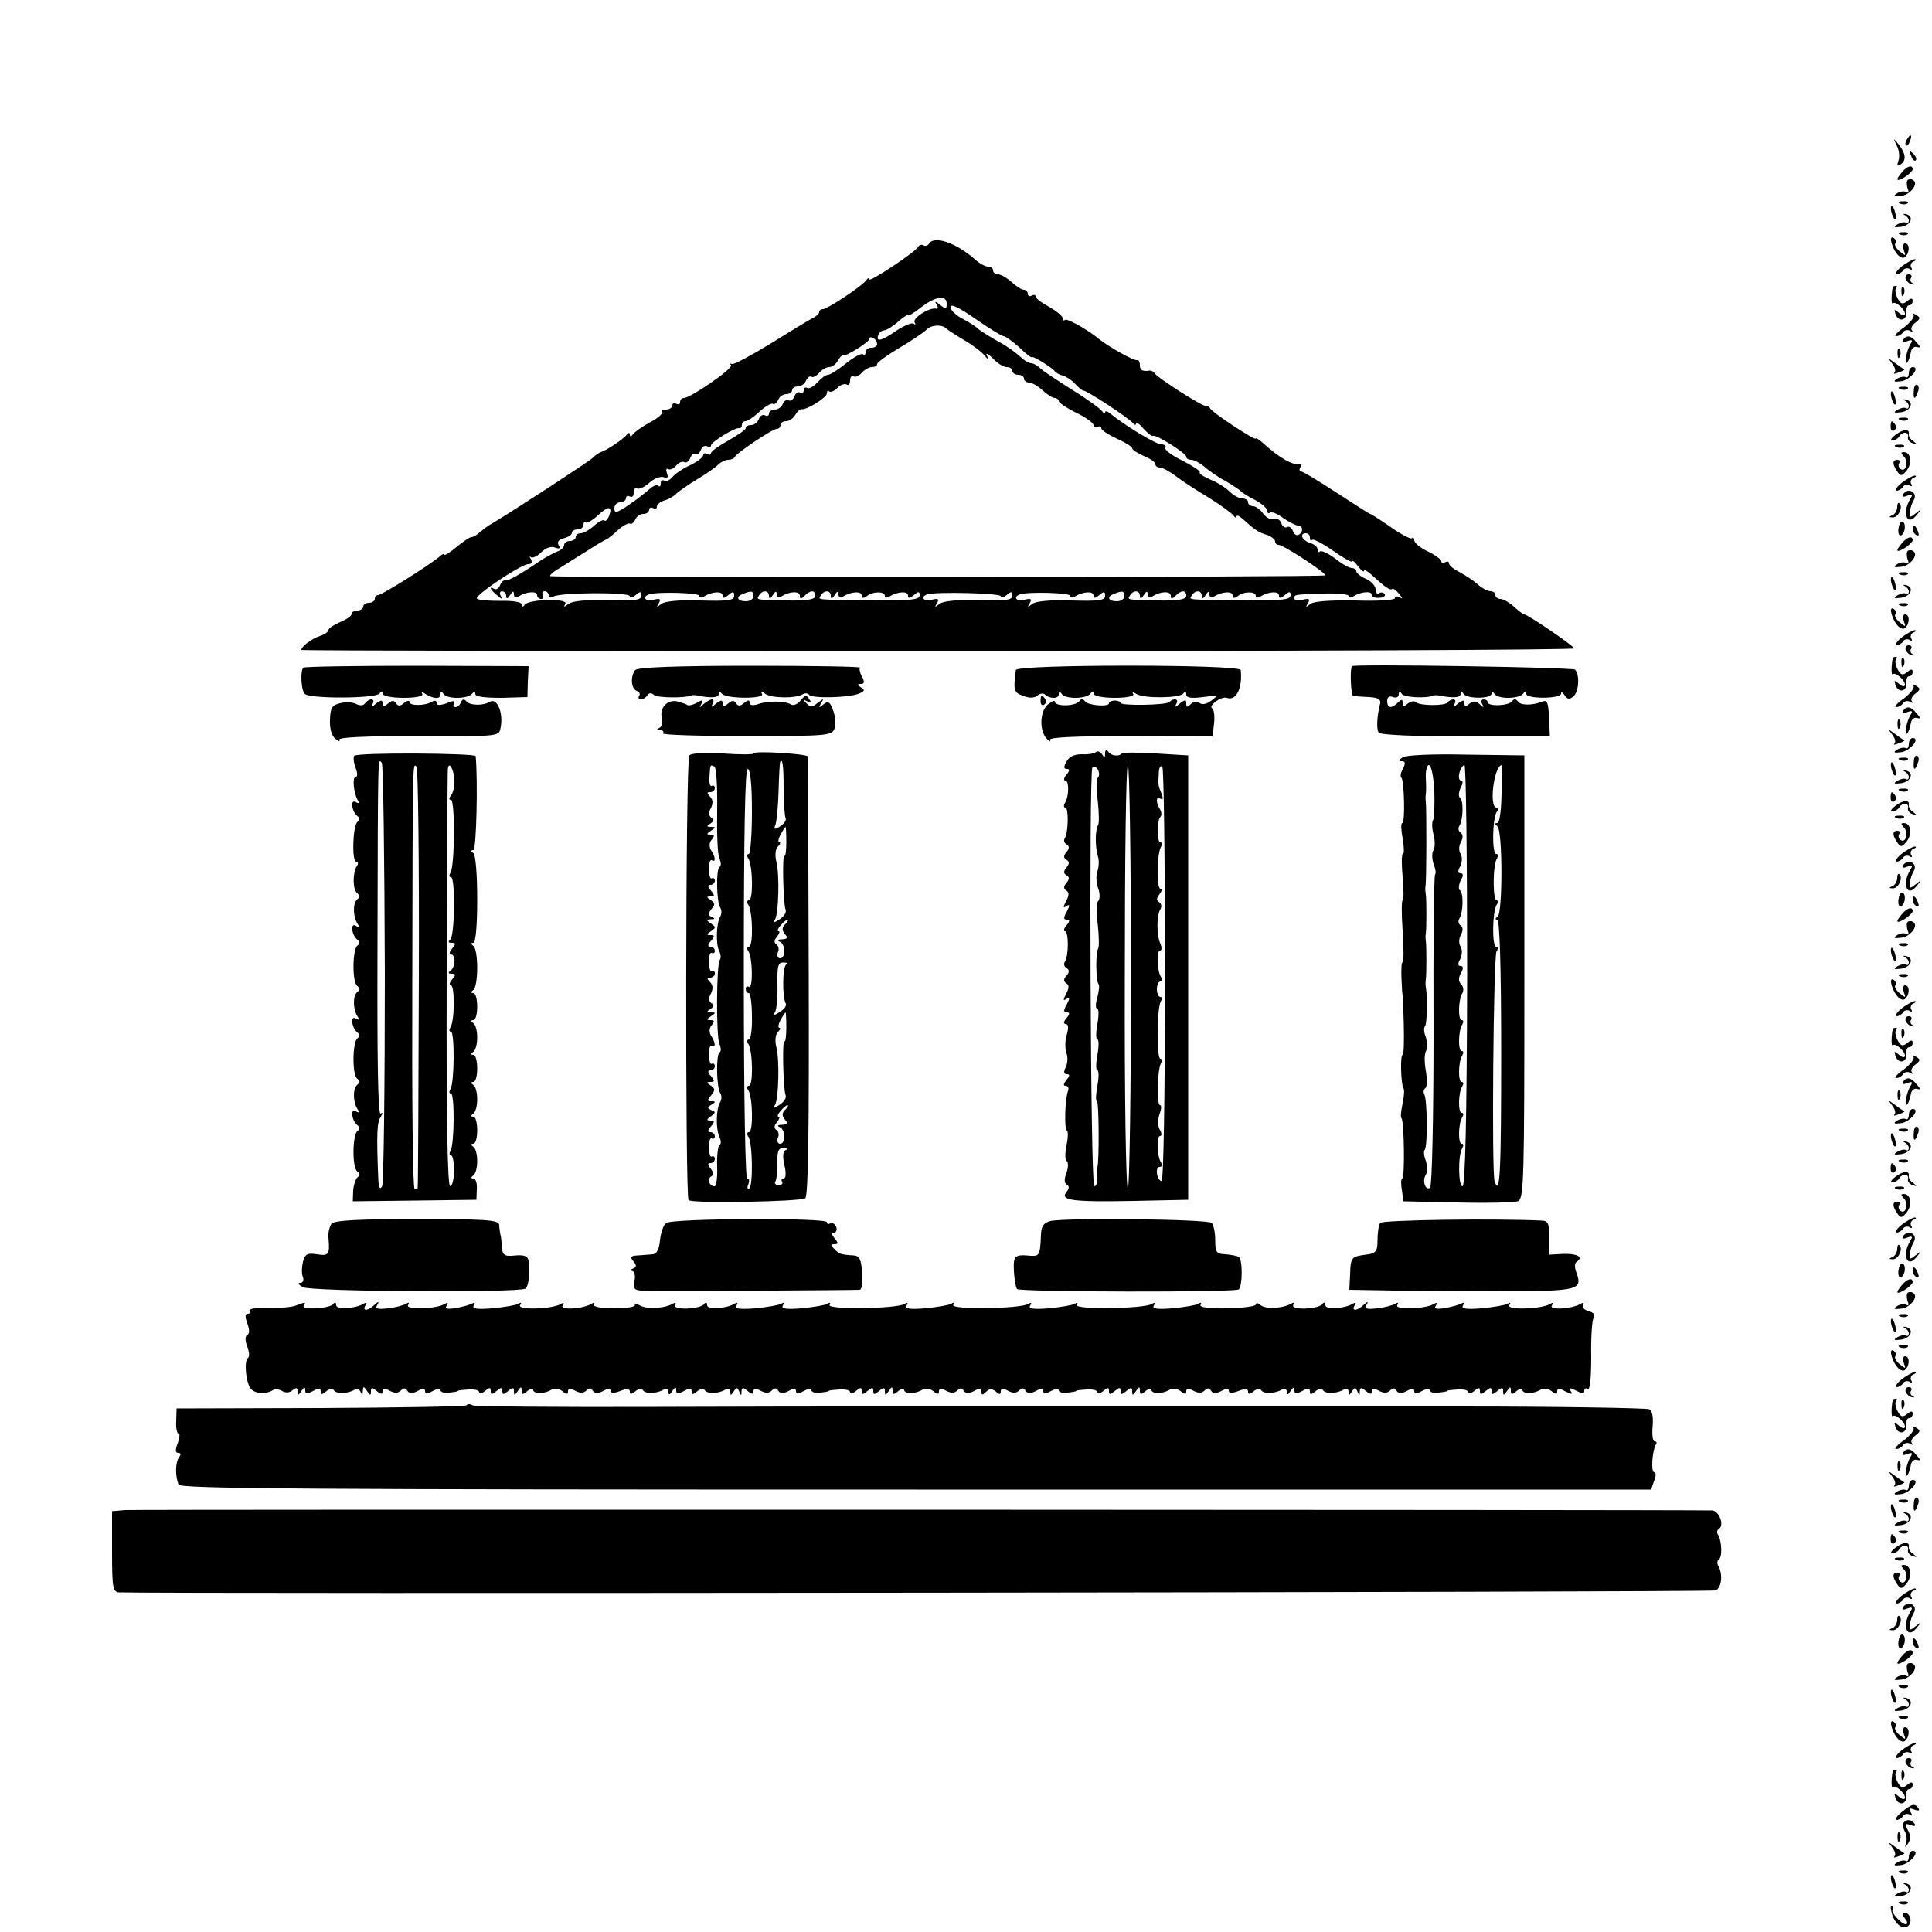 <?xml version="1.0" standalone="no"?>
<!DOCTYPE svg PUBLIC "-//W3C//DTD SVG 20010904//EN"
 "http://www.w3.org/TR/2001/REC-SVG-20010904/DTD/svg10.dtd">
<svg version="1.0" xmlns="http://www.w3.org/2000/svg"
 width="500pt" height="500pt" viewBox="0 0 500 500"
 preserveAspectRatio="xMidYMid meet">
<g transform="translate(0,500) scale(0.1,-0.1)"
fill="#000000" stroke="none">
<path d="M4935 4639 c-4 -6 -5 -12 -2 -15 2 -3 7 2 10 11 7 17 1 20 -8 4z"/>
<path d="M4909 4623 c6 -12 8 -29 4 -39 -4 -12 -3 -15 5 -10 16 10 15 28 -4
52 -15 18 -15 18 -5 -3z"/>
<path d="M4946 4597 c3 -10 9 -15 12 -12 3 3 0 11 -7 18 -10 9 -11 8 -5 -6z"/>
<path d="M4923 4555 c-19 -21 -16 -27 7 -13 11 7 20 16 20 20 0 12 -14 9 -27
-7z"/>
<path d="M4937 4534 c-3 -3 -3 -13 0 -22 4 -8 2 -13 -3 -9 -6 3 -16 2 -24 -3
-11 -7 -9 -9 8 -7 25 1 49 32 33 41 -4 3 -11 3 -14 0z"/>
<path d="M4918 4473 c7 -3 16 -2 19 1 4 3 -2 6 -13 5 -11 0 -14 -3 -6 -6z"/>
<path d="M4894 4456 c1 -8 5 -18 8 -22 4 -3 5 1 4 10 -1 8 -5 18 -8 22 -4 3
-5 -1 -4 -10z"/>
<path d="M4930 4443 c5 -2 10 -9 10 -14 0 -6 -4 -8 -8 -5 -4 2 -14 0 -22 -5
-11 -7 -8 -8 10 -6 26 4 35 28 12 33 -7 1 -8 0 -2 -3z"/>
<path d="M4918 4393 c7 -3 16 -2 19 1 4 3 -2 6 -13 5 -11 0 -14 -3 -6 -6z"/>
<path d="M4894 4378 c4 -26 24 -51 35 -44 13 9 15 36 1 36 -5 0 -6 -8 -3 -17
6 -16 5 -16 -10 -4 -9 7 -15 17 -12 21 3 5 1 11 -4 14 -5 4 -8 0 -7 -6z"/>
<path d="M2405 4370 c-4 -6 -10 -8 -15 -5 -5 3 -11 1 -14 -4 -9 -15 -126 -92
-126 -84 0 5 -4 4 -8 -2 -10 -15 -101 -75 -112 -75 -6 0 -10 -3 -10 -8 0 -4
-9 -12 -20 -17 -11 -6 -59 -35 -107 -65 -49 -30 -92 -53 -98 -52 -5 2 -7 0 -3
-3 7 -8 -105 -85 -122 -85 -6 0 -10 -5 -10 -11 0 -5 -4 -7 -10 -4 -5 3 -10 1
-10 -4 0 -6 -7 -11 -17 -11 -9 0 -13 -3 -10 -6 4 -4 -10 -16 -31 -27 -20 -11
-40 -25 -44 -31 -4 -6 -8 -7 -8 -1 0 6 -3 6 -8 0 -8 -11 -51 -40 -67 -45 -5
-2 -15 -8 -21 -15 -9 -9 -207 -138 -261 -170 -10 -5 -23 -16 -31 -22 -7 -7
-17 -13 -22 -13 -5 0 -22 -12 -39 -26 -17 -14 -31 -23 -31 -19 0 3 -6 1 -12
-5 -24 -21 -150 -100 -159 -100 -5 0 -9 -4 -9 -10 0 -5 -7 -10 -15 -10 -8 0
-15 -4 -15 -10 0 -5 -7 -10 -15 -10 -8 0 -15 -4 -15 -9 0 -5 -13 -14 -30 -21
-16 -7 -30 -16 -30 -21 0 -4 -10 -11 -22 -15 -20 -6 -48 -27 -48 -36 0 -2 742
-3 1649 -3 907 0 1647 3 1645 7 -6 10 -121 88 -129 88 -3 0 -15 9 -27 20 -12
11 -28 20 -35 20 -7 0 -13 5 -13 10 0 6 -6 10 -13 10 -7 0 -22 8 -33 18 -10 9
-31 23 -46 31 -16 8 -28 18 -28 23 0 5 -4 6 -10 3 -5 -3 -10 -2 -10 3 0 4 -16
16 -35 25 -19 9 -35 22 -35 29 0 6 -3 9 -6 5 -3 -3 -28 10 -55 29 -27 19 -51
34 -53 34 -2 0 -41 25 -87 55 -46 30 -87 55 -92 55 -4 0 -5 5 -2 10 4 6 3 10
-2 9 -17 -4 -52 16 -94 54 -10 9 -19 15 -19 12 0 -7 -114 68 -118 78 -2 4 -8
7 -13 7 -11 0 -121 71 -130 83 -3 5 -9 8 -13 8 -20 -3 -26 1 -26 14 0 8 -3 14
-7 13 -7 -3 -73 34 -98 54 -33 27 -84 55 -89 50 -3 -3 -6 -1 -6 5 0 5 -16 18
-35 29 -19 10 -35 22 -35 27 0 4 -4 5 -10 2 -5 -3 -10 -1 -10 4 0 6 -5 11 -10
11 -6 0 -20 9 -32 20 -12 11 -28 20 -35 20 -7 0 -13 5 -13 10 0 6 -6 10 -13
10 -7 0 -22 8 -33 18 -48 43 -106 63 -119 42z m45 -156 c0 -14 -2 -15 -17 -3
-12 10 -15 10 -9 1 4 -7 4 -12 -1 -11 -16 5 -62 -24 -56 -35 3 -6 3 -8 -2 -4
-4 4 -24 -4 -44 -17 -40 -28 -55 -31 -48 -12 2 6 9 12 15 12 6 0 22 10 36 22
14 13 26 20 26 17 0 -3 15 6 33 20 37 29 67 34 67 10z m147 -84 c5 0 23 -13
41 -29 17 -17 32 -28 32 -25 0 5 53 -27 60 -37 3 -4 12 -9 20 -11 8 -2 23 -11
32 -21 9 -10 19 -18 22 -18 8 1 119 -72 128 -84 4 -5 8 -6 8 -1 0 5 9 -1 19
-13 11 -12 22 -21 25 -19 8 4 86 -45 86 -54 0 -5 6 -8 13 -8 7 0 22 -8 33 -17
11 -10 35 -27 54 -37 19 -11 37 -23 40 -26 3 -4 20 -15 38 -24 17 -9 32 -22
32 -28 0 -6 3 -8 6 -5 4 4 19 -2 34 -13 16 -11 33 -20 39 -20 13 0 15 -17 2
-24 -5 -3 -12 1 -15 10 -3 8 -10 13 -15 10 -5 -3 -12 1 -15 10 -3 9 -12 14
-20 11 -7 -3 -19 3 -27 14 -7 10 -19 19 -26 19 -7 0 -13 5 -13 10 0 6 -7 10
-15 10 -8 0 -23 8 -33 18 -10 10 -32 24 -50 31 -18 8 -30 16 -27 19 2 3 -18
16 -45 30 -27 13 -47 28 -44 33 3 5 -2 9 -11 9 -13 0 -96 50 -132 80 -7 6 -13
7 -13 3 0 -4 -4 -3 -8 3 -4 6 -38 31 -77 55 -38 24 -76 49 -83 56 -7 7 -18 13
-23 13 -6 0 -17 6 -24 13 -24 21 -39 31 -75 51 -19 11 -37 23 -40 26 -3 4 -20
15 -37 24 -18 9 -33 23 -33 31 0 10 21 0 64 -30 36 -25 69 -45 73 -45z m-147
19 c3 -3 23 -16 45 -29 22 -13 46 -31 53 -40 11 -13 12 -13 6 0 -4 8 3 5 15
-7 12 -13 28 -23 36 -23 8 0 15 -4 15 -10 0 -5 7 -10 15 -10 8 0 15 -4 15 -10
0 -5 6 -10 13 -10 7 0 23 -9 35 -20 12 -11 26 -20 32 -20 5 0 10 -4 10 -8 0
-4 20 -18 45 -30 25 -12 45 -27 45 -32 0 -6 5 -8 10 -5 6 3 10 2 10 -3 0 -5
18 -17 40 -27 22 -10 40 -21 40 -25 0 -4 14 -13 30 -20 17 -7 30 -16 30 -21 0
-5 5 -9 12 -9 6 0 25 -10 42 -23 17 -13 56 -38 86 -56 30 -19 58 -39 62 -45 4
-6 8 -7 8 -3 0 5 7 2 15 -5 32 -29 42 -36 63 -42 12 -4 22 -12 22 -17 0 -5 4
-9 9 -9 12 0 121 -71 121 -79 0 -5 -1968 -7 -2005 -2 -5 0 4 10 22 20 17 11
51 32 75 47 23 15 45 28 48 28 2 1 15 11 28 23 14 13 28 20 32 18 4 -3 10 2
14 10 3 8 12 15 21 15 8 0 15 5 15 11 0 5 5 7 10 4 6 -3 10 -2 10 4 0 5 9 13
20 16 11 3 26 12 32 19 7 6 31 23 53 36 22 13 46 30 53 37 7 7 19 13 27 13 7
0 15 3 17 8 5 10 97 72 108 72 6 0 10 5 10 10 0 6 7 10 15 10 7 0 18 7 23 16
5 9 12 15 16 15 13 -3 66 30 66 41 0 6 3 9 6 5 4 -3 13 1 21 9 8 8 19 12 24 9
5 -4 9 1 9 10 0 9 4 14 9 11 5 -3 14 1 21 9 7 8 19 15 26 15 8 0 14 3 14 8 0
4 26 23 58 42 31 18 63 40 70 47 13 13 41 14 52 2z m-180 -40 c0 -5 -7 -9 -15
-9 -8 0 -15 -5 -15 -12 0 -6 -3 -8 -6 -5 -4 4 -24 -7 -44 -23 -21 -17 -42 -30
-47 -30 -6 0 -18 -9 -28 -20 -10 -11 -22 -17 -26 -14 -5 3 -9 0 -9 -6 0 -6 -4
-9 -9 -6 -5 3 -12 -1 -15 -10 -3 -8 -10 -13 -15 -10 -5 3 -11 -1 -15 -9 -3 -8
-12 -15 -21 -15 -8 0 -15 -5 -15 -11 0 -5 -5 -7 -10 -4 -6 3 -13 -1 -16 -9 -3
-9 -12 -16 -20 -16 -8 0 -14 -3 -14 -8 0 -4 -20 -18 -45 -32 -25 -14 -45 -28
-45 -33 0 -4 -4 -5 -10 -2 -5 3 -10 2 -10 -3 0 -5 -15 -17 -34 -26 -18 -8 -39
-22 -46 -31 -7 -8 -16 -12 -21 -9 -5 3 -9 0 -9 -7 0 -7 -3 -10 -6 -6 -3 3 -13
0 -20 -6 -8 -7 -20 -17 -27 -22 -7 -6 -24 -18 -39 -28 -24 -15 -28 -15 -28 -2
0 8 7 15 15 15 8 0 15 5 15 11 0 5 5 7 10 4 6 -3 10 1 10 10 0 9 4 14 9 11 4
-3 19 3 32 15 12 11 29 17 37 14 10 -4 12 0 8 10 -3 9 -2 14 3 11 5 -3 14 1
21 9 7 8 16 12 21 9 5 -3 12 2 15 10 3 9 10 14 14 11 4 -3 11 2 14 11 3 8 10
12 16 9 5 -3 10 -3 10 2 0 9 62 47 73 45 4 -1 7 3 7 8 0 6 4 10 9 10 6 0 22
11 37 25 14 13 30 22 34 20 4 -3 10 2 14 10 3 8 12 15 21 15 8 0 15 5 15 10 0
6 7 10 15 10 9 0 18 7 21 15 4 8 10 13 14 10 4 -3 13 2 20 10 7 8 18 15 26 15
7 0 17 7 22 16 5 9 11 15 13 14 7 -4 69 35 69 43 0 5 5 5 10 2 6 -3 10 -10 10
-16z m-694 -445 c-4 -9 -9 -14 -12 -11 -4 3 -15 -3 -27 -14 -11 -10 -27 -19
-34 -19 -7 0 -13 -4 -13 -10 0 -5 -7 -10 -15 -10 -8 0 -15 -5 -15 -10 0 -6 -8
-14 -17 -17 -10 -4 -29 -14 -43 -23 -56 -38 -85 -54 -93 -52 -4 1 -10 -5 -13
-13 -3 -8 -10 -12 -15 -9 -15 9 -10 -3 8 -17 11 -10 14 -10 9 -1 -4 6 -2 12 3
12 6 0 11 -6 11 -12 0 -9 4 -8 10 2 7 11 10 11 10 2 0 -8 5 -10 13 -5 19 12
47 14 47 3 0 -6 5 -10 11 -10 5 0 7 5 4 10 -3 6 -1 10 4 10 6 0 11 -5 11 -11
0 -5 5 -7 12 -3 17 11 198 12 198 1 0 -5 7 -4 15 3 12 10 15 10 15 -2 0 -11
-17 -13 -87 -11 -57 1 -92 -2 -102 -10 -12 -9 -13 -9 -8 0 10 15 -94 13 -105
-2 -5 -7 -8 -6 -8 1 0 6 -23 10 -56 9 -30 0 -57 2 -60 6 -5 9 115 89 133 89 9
0 11 5 7 13 -4 6 -4 9 0 5 4 -3 16 2 27 13 11 11 25 16 35 12 12 -4 15 -3 10
6 -5 8 -1 14 13 18 12 3 21 9 21 14 0 5 7 9 15 9 8 0 15 5 15 12 0 6 3 9 6 6
3 -3 17 5 31 18 28 26 39 25 29 -2z m1814 -56 c0 -6 3 -9 6 -5 3 3 28 -10 55
-29 27 -19 49 -31 49 -27 0 4 7 -2 15 -13 8 -10 15 -16 15 -11 0 4 9 -1 19
-10 36 -33 49 -42 54 -37 2 2 10 -3 18 -13 9 -11 10 -14 2 -9 -7 4 -13 3 -13
-2 0 -5 -46 -8 -102 -6 -67 1 -108 -2 -117 -9 -12 -10 -13 -9 -6 2 6 11 3 13
-13 9 -12 -4 -22 -2 -22 3 0 11 -3 10 78 13 34 1 62 -2 62 -6 0 -5 6 -6 13 -1
19 12 47 14 47 4 0 -6 9 -9 19 -8 11 0 17 5 15 9 -3 5 -10 6 -15 3 -5 -4 -9 1
-9 10 0 8 -11 21 -25 27 -14 6 -25 15 -25 20 0 4 -5 8 -12 8 -6 0 -26 11 -43
25 -18 13 -35 21 -39 18 -3 -4 -6 -1 -6 5 0 6 -9 14 -20 17 -21 7 -28 25 -10
25 6 0 10 -5 10 -12z m-1580 -150 c0 -5 6 -6 13 -1 20 12 47 14 47 2 0 -8 5
-8 15 1 12 10 15 10 15 -2 0 -12 -17 -14 -87 -12 -56 2 -93 -2 -102 -9 -12
-10 -13 -9 -6 2 6 11 3 13 -13 9 -21 -6 -32 7 -12 14 23 7 130 4 130 -4z m140
-1 c0 -7 -9 -13 -20 -13 -22 0 -27 12 -7 19 21 9 27 8 27 -6z m40 1 c0 -9 4
-8 10 2 7 11 10 11 10 2 0 -8 5 -10 13 -5 21 13 47 14 47 1 0 -9 3 -9 12 0 16
16 28 15 28 0 0 -9 -20 -13 -72 -12 -85 2 -81 1 -73 14 9 14 25 12 25 -2z
m160 0 c0 -9 4 -8 10 2 7 11 10 11 10 2 0 -8 5 -10 13 -5 20 12 47 14 47 2 0
-8 4 -8 13 -2 15 13 47 13 47 1 0 -5 6 -6 13 -1 20 12 47 14 47 2 0 -8 5 -8
15 1 12 10 15 10 15 -1 0 -11 -25 -14 -127 -12 -147 1 -136 0 -128 13 9 14 25
12 25 -2z m440 -1 c0 -5 7 -4 15 3 12 10 15 10 15 -2 0 -11 -17 -13 -87 -11
-57 1 -92 -2 -102 -10 -12 -10 -13 -9 -6 2 6 11 3 13 -13 9 -21 -6 -32 7 -12
14 24 7 190 3 190 -5z m180 1 c0 -5 6 -6 13 -1 20 12 47 14 47 2 0 -8 5 -8 15
1 12 10 15 10 15 -2 0 -12 -17 -14 -87 -12 -56 2 -93 -2 -102 -9 -12 -10 -13
-9 -6 2 6 11 3 13 -13 9 -21 -6 -32 7 -12 14 23 7 130 4 130 -4z m140 -1 c0
-7 -9 -13 -20 -13 -22 0 -27 12 -7 19 21 9 27 8 27 -6z m40 1 c0 -9 4 -8 10 2
7 11 10 11 10 2 0 -8 5 -10 13 -5 21 13 47 14 47 1 0 -9 3 -9 12 0 16 16 28
15 28 0 0 -9 -20 -13 -72 -12 -85 2 -81 1 -73 14 9 14 25 12 25 -2z m160 0 c0
-9 4 -8 10 2 7 11 10 11 10 2 0 -8 5 -10 13 -5 20 12 47 14 47 2 0 -8 4 -8 13
-2 15 13 47 13 47 1 0 -5 6 -6 13 -1 20 12 47 14 47 2 0 -8 5 -8 15 1 12 10
15 10 15 -1 0 -11 -25 -14 -127 -12 -147 1 -136 0 -128 13 9 14 25 12 25 -2z"/>
<path d="M4921 4310 c-13 -11 -18 -20 -13 -20 6 0 14 5 17 10 4 6 11 7 17 4 6
-4 8 -2 4 4 -3 5 0 13 6 15 7 3 9 6 3 6 -5 0 -21 -9 -34 -19z"/>
<path d="M4932 4278 c2 -6 10 -13 16 -14 7 -1 8 0 2 3 -5 2 -8 9 -4 14 3 5 0
9 -6 9 -7 0 -10 -5 -8 -12z"/>
<path d="M4899 4258 c-4 -12 -5 -47 -1 -43 7 7 32 -15 32 -27 0 -6 -7 -5 -15
2 -13 11 -14 10 -9 -4 8 -21 30 -15 28 8 -1 9 2 16 7 16 5 0 9 5 9 11 0 8 -4
8 -14 0 -12 -10 -17 -8 -25 7 -6 11 -7 22 -4 26 3 3 3 6 0 6 -4 0 -7 -1 -8 -2z"/>
<path d="M4921 4244 c0 -11 3 -14 6 -6 3 7 2 16 -1 19 -3 4 -6 -2 -5 -13z"/>
<path d="M4952 4185 c4 -4 -7 -19 -24 -32 -18 -12 -27 -23 -21 -23 7 0 15 5
18 10 4 6 12 7 18 4 7 -4 9 -4 5 1 -4 4 0 13 9 20 13 10 14 13 2 20 -8 5 -11
5 -7 0z"/>
<path d="M4925 4120 c-4 -6 1 -7 11 -3 13 5 15 3 8 -8 -10 -16 -17 -56 -8 -47
3 3 7 14 9 25 1 10 8 17 16 15 10 -3 10 0 -1 12 -14 18 -26 20 -35 6z"/>
<path d="M4911 4084 c0 -11 3 -14 6 -6 3 7 2 16 -1 19 -3 4 -6 -2 -5 -13z"/>
<path d="M4897 4059 c7 -9 10 -19 6 -23 -4 -4 1 -4 10 0 10 3 17 7 15 8 -2 1
-12 8 -23 16 -18 14 -19 13 -8 -1z"/>
<path d="M4940 4034 c0 -8 -4 -13 -8 -10 -4 2 -14 1 -22 -4 -11 -7 -9 -9 8 -7
23 1 54 37 32 37 -5 0 -10 -7 -10 -16z"/>
<path d="M4953 3989 c-2 -23 3 -25 10 -4 4 8 3 16 -1 19 -4 3 -9 -4 -9 -15z"/>
<path d="M4918 3993 c7 -3 16 -2 19 1 4 3 -2 6 -13 5 -11 0 -14 -3 -6 -6z"/>
<path d="M4894 3976 c1 -8 5 -18 8 -22 4 -3 5 1 4 10 -1 8 -5 18 -8 22 -4 3
-5 -1 -4 -10z"/>
<path d="M4930 3963 c5 -2 10 -9 10 -14 0 -6 -4 -8 -8 -5 -4 2 -14 0 -22 -5
-11 -7 -8 -8 10 -6 26 4 35 28 12 33 -7 1 -8 0 -2 -3z"/>
<path d="M4918 3913 c7 -3 16 -2 19 1 4 3 -2 6 -13 5 -11 0 -14 -3 -6 -6z"/>
<path d="M4893 3895 c0 -8 4 -12 9 -9 5 3 6 10 3 15 -9 13 -12 11 -12 -6z"/>
<path d="M4906 3875 c-11 -8 -15 -15 -9 -15 7 0 15 5 18 10 8 14 26 13 23 -1
-2 -6 4 -14 12 -16 12 -4 12 -3 2 5 -8 5 -13 13 -12 18 3 15 -14 14 -34 -1z"/>
<path d="M4908 3843 c7 -3 16 -2 19 1 4 3 -2 6 -13 5 -11 0 -14 -3 -6 -6z"/>
<path d="M4927 3819 c13 -13 6 -42 -8 -33 -5 3 -7 10 -4 15 4 5 1 9 -4 9 -14
0 -14 -11 -1 -30 9 -13 12 -13 25 3 15 20 10 47 -8 47 -8 0 -8 -3 0 -11z"/>
<path d="M4921 3750 c-13 -11 -18 -20 -13 -20 6 0 14 5 17 10 4 6 11 7 17 4 6
-4 8 -2 4 4 -3 5 0 13 6 15 7 3 9 6 3 6 -5 0 -21 -9 -34 -19z"/>
<path d="M4925 3720 c-4 -6 1 -7 11 -3 13 5 15 3 8 -8 -23 -37 -8 -74 17 -41
13 15 12 16 -4 3 -15 -12 -17 -11 -14 5 1 11 6 24 10 30 7 12 0 24 -14 24 -4
0 -11 -4 -14 -10z"/>
<path d="M4910 3688 c0 -9 -6 -19 -12 -21 -10 -4 -10 -6 0 -6 14 -1 28 26 18
36 -3 4 -6 -1 -6 -9z"/>
<path d="M4913 3630 c-1 -11 2 -18 8 -15 11 7 12 35 1 35 -4 0 -8 -9 -9 -20z"/>
<path d="M4950 3631 c0 -6 4 -13 10 -16 6 -3 7 1 4 9 -7 18 -14 21 -14 7z"/>
<path d="M4923 3595 c-19 -21 -16 -27 7 -13 11 7 20 16 20 20 0 12 -14 9 -27
-7z"/>
<path d="M4937 3574 c-3 -3 -3 -13 0 -22 4 -8 2 -13 -3 -9 -6 3 -16 2 -24 -3
-11 -7 -9 -9 8 -7 25 1 49 32 33 41 -4 3 -11 3 -14 0z"/>
<path d="M4918 3513 c7 -3 16 -2 19 1 4 3 -2 6 -13 5 -11 0 -14 -3 -6 -6z"/>
<path d="M4894 3496 c1 -8 5 -18 8 -22 4 -3 5 1 4 10 -1 8 -5 18 -8 22 -4 3
-5 -1 -4 -10z"/>
<path d="M4930 3483 c5 -2 10 -9 10 -14 0 -6 -4 -8 -8 -5 -4 2 -14 0 -22 -5
-11 -7 -8 -8 10 -6 26 4 35 28 12 33 -7 1 -8 0 -2 -3z"/>
<path d="M4918 3433 c7 -3 16 -2 19 1 4 3 -2 6 -13 5 -11 0 -14 -3 -6 -6z"/>
<path d="M4894 3418 c4 -26 24 -51 35 -44 13 9 15 36 1 36 -5 0 -6 -8 -3 -17
6 -16 5 -16 -10 -4 -9 7 -15 17 -12 21 3 5 1 11 -4 14 -5 4 -8 0 -7 -6z"/>
<path d="M4921 3350 c-13 -11 -18 -20 -13 -20 6 0 14 5 17 10 4 6 11 7 17 4 6
-4 8 -2 4 4 -3 5 0 13 6 15 7 3 9 6 3 6 -5 0 -21 -9 -34 -19z"/>
<path d="M4932 3318 c2 -6 10 -13 16 -14 7 -1 8 0 2 3 -5 2 -8 9 -4 14 3 5 0
9 -6 9 -7 0 -10 -5 -8 -12z"/>
<path d="M4899 3298 c-4 -12 -5 -47 -1 -43 7 7 32 -15 32 -27 0 -6 -7 -5 -15
2 -13 11 -14 10 -9 -4 8 -21 30 -15 28 8 -1 9 2 16 7 16 5 0 9 5 9 11 0 8 -4
8 -14 0 -12 -10 -17 -8 -25 7 -6 11 -7 22 -4 26 3 3 3 6 0 6 -4 0 -7 -1 -8 -2z"/>
<path d="M4921 3284 c0 -11 3 -14 6 -6 3 7 2 16 -1 19 -3 4 -6 -2 -5 -13z"/>
<path d="M785 3272 c-8 -8 -6 -55 3 -67 9 -14 184 -13 194 0 5 7 8 7 8 0 0 -6
24 -11 54 -11 31 0 52 4 49 10 -4 5 0 6 8 0 21 -13 39 -14 39 -1 0 9 2 9 8 1
9 -14 64 -13 74 1 5 6 8 6 8 -1 0 -7 25 -10 68 -10 l67 2 1 40 2 40 -289 1
c-159 0 -291 -2 -294 -5z"/>
<path d="M1644 3266 c-13 -16 -11 -49 4 -54 6 -2 10 -8 6 -13 -3 -5 -1 -9 5
-9 5 0 13 5 16 10 4 7 11 8 18 1 10 -7 77 -8 97 -1 3 2 10 1 15 0 34 -7 55 -6
55 4 0 7 3 7 8 1 10 -14 113 -14 104 -1 -4 8 -1 8 9 0 16 -11 77 -12 96 -1 6
4 14 3 17 -1 6 -10 103 -8 129 3 15 6 16 10 5 16 -10 7 -10 9 0 9 9 0 10 5 3
19 -6 10 -8 21 -5 23 2 3 -125 5 -284 5 -192 0 -291 -4 -298 -11z"/>
<path d="M2629 3266 c-7 -54 -5 -58 19 -67 16 -6 29 -6 37 1 6 5 15 7 19 3 12
-12 36 -12 36 0 0 9 2 9 8 1 9 -14 64 -13 74 1 5 7 8 7 8 0 0 -6 24 -11 54
-11 31 0 52 4 49 10 -4 5 -1 6 8 0 19 -12 112 -11 121 1 5 6 8 5 8 -2 0 -9 13
-11 43 -7 39 5 41 5 22 -9 -12 -9 -24 -12 -31 -6 -6 5 -15 4 -22 -3 -9 -9 -12
-9 -12 1 0 11 -3 11 -17 0 -11 -10 -14 -10 -9 -1 8 13 -6 17 -18 5 -8 -8 -126
-10 -126 -2 0 3 -7 6 -15 6 -8 0 -15 -3 -15 -7 0 -10 -54 -6 -62 5 -5 7 -11 7
-15 0 -10 -13 -63 -14 -63 -1 0 5 -8 1 -19 -8 -21 -19 -21 -70 -1 -89 7 -7 10
-7 7 -2 -3 7 66 10 208 10 l213 -1 4 34 c2 18 0 36 -5 39 -11 6 24 32 38 27
24 -9 41 25 36 72 -1 15 -580 15 -582 0z"/>
<path d="M3499 3276 c-6 -6 -3 -76 3 -77 4 -1 23 -2 41 -3 22 -1 31 -6 29 -16
-9 -35 -10 -67 -4 -76 4 -6 96 -10 225 -10 l218 0 -2 48 c-2 40 -5 48 -18 42
-26 -10 -56 -10 -63 1 -6 7 -10 7 -15 0 -9 -12 -63 -14 -63 -2 0 4 -5 7 -11 7
-5 0 -7 -6 -3 -12 5 -10 4 -10 -6 -1 -10 9 -17 10 -27 2 -10 -9 -13 -8 -13 1
0 9 -4 9 -17 -1 -11 -10 -14 -10 -9 -1 4 6 3 12 -3 12 -5 0 -12 -4 -15 -8 -5
-9 -73 -9 -82 1 -4 4 -13 2 -21 -4 -10 -9 -13 -8 -13 2 0 10 -3 10 -12 1 -17
-17 -28 -15 -28 4 0 10 6 14 15 10 8 -3 15 0 15 7 0 8 3 9 8 1 6 -9 63 -12 82
-4 3 1 10 1 15 0 34 -7 55 -6 55 4 0 8 3 8 8 0 9 -13 72 -13 72 1 0 6 4 5 8
-1 9 -14 64 -13 74 1 5 7 8 6 8 -1 0 -13 90 -13 90 1 0 5 4 4 9 -4 7 -11 13
-12 23 -3 14 11 17 56 4 69 -6 6 -572 15 -577 9z"/>
<path d="M4952 3225 c4 -4 -7 -19 -24 -32 -18 -12 -27 -23 -21 -23 7 0 15 5
18 10 4 6 12 7 18 4 7 -4 9 -4 5 1 -4 4 0 13 9 20 13 10 14 13 2 20 -8 5 -11
5 -7 0z"/>
<path d="M2070 3185 c-7 -8 -17 -12 -23 -8 -15 9 -59 10 -84 1 -15 -5 -23 -3
-23 3 0 8 -4 8 -14 0 -10 -9 -16 -9 -21 -1 -5 8 -11 8 -21 -1 -11 -9 -14 -9
-14 1 0 9 -4 9 -17 -1 -11 -10 -14 -10 -9 -1 4 6 3 12 -1 12 -5 0 -15 -6 -22
-12 -11 -11 -12 -10 -6 0 6 11 3 12 -12 3 -11 -6 -23 -8 -25 -5 -3 2 -15 6
-26 9 -26 5 -46 -18 -39 -44 3 -11 0 -22 -7 -25 -7 -3 -7 -5 2 -5 7 -1 11 -4
8 -9 -2 -4 95 -7 216 -7 210 0 221 1 228 20 4 10 2 31 -4 47 -8 22 -13 25 -25
15 -12 -10 -13 -9 -6 3 8 13 7 13 -9 1 -14 -12 -19 -12 -29 -1 -10 10 -9 11 2
5 9 -5 12 -4 7 3 -9 15 -11 15 -26 -3z"/>
<path d="M2693 3185 c0 -8 4 -12 9 -9 5 3 6 10 3 15 -9 13 -12 11 -12 -6z"/>
<path d="M880 3180 c-21 -5 -25 -12 -26 -43 -1 -22 4 -41 14 -49 9 -7 13 -8
10 -3 -4 7 63 10 203 10 204 -1 210 -1 214 19 9 39 -8 81 -27 70 -17 -11 -52
-10 -61 1 -6 7 -10 6 -14 -2 -2 -7 -9 -13 -14 -13 -6 0 -7 4 -4 10 4 7 -3 7
-19 0 -18 -6 -26 -6 -26 1 0 6 -5 7 -12 3 -17 -11 -58 -11 -58 -1 0 5 -6 4
-14 -2 -10 -9 -16 -9 -21 -1 -5 8 -11 8 -21 -1 -11 -9 -14 -9 -14 1 0 9 -4 9
-17 -1 -11 -10 -14 -10 -9 -1 4 6 3 12 -3 12 -5 0 -13 -5 -16 -10 -4 -6 -13
-7 -23 -2 -9 5 -28 6 -42 2z"/>
<path d="M4925 3160 c-4 -6 1 -7 11 -3 13 5 15 3 8 -8 -10 -16 -17 -56 -8 -47
3 3 7 14 9 25 1 10 8 17 16 15 10 -3 10 0 -1 12 -14 18 -26 20 -35 6z"/>
<path d="M4911 3124 c0 -11 3 -14 6 -6 3 7 2 16 -1 19 -3 4 -6 -2 -5 -13z"/>
<path d="M4897 3099 c7 -9 10 -19 6 -23 -4 -4 1 -4 10 0 10 3 17 7 15 8 -2 1
-12 8 -23 16 -18 14 -19 13 -8 -1z"/>
<path d="M4940 3074 c0 -8 -4 -13 -8 -10 -4 2 -14 1 -22 -4 -11 -7 -9 -9 8 -7
23 1 54 37 32 37 -5 0 -10 -7 -10 -16z"/>
<path d="M1784 3045 c-10 -11 -11 -1141 -2 -1151 10 -9 290 -4 302 5 8 7 10
186 9 573 -1 309 -2 566 -2 570 -1 7 -141 16 -141 8 0 -3 -35 -3 -79 0 -46 3
-82 1 -87 -5z m244 -84 c0 -39 3 -74 5 -78 3 -5 -3 -14 -13 -21 -16 -10 -18
-9 -13 4 3 9 7 48 8 88 1 39 3 72 4 74 6 11 9 -8 9 -67z m-172 -58 c-1 -60 1
-116 6 -125 4 -9 5 -19 0 -22 -9 -5 -8 -89 2 -105 4 -6 4 -16 0 -23 -10 -16
-12 -70 -3 -89 5 -9 5 -19 2 -23 -9 -9 -10 -199 -1 -218 4 -9 5 -19 0 -22 -9
-5 -8 -89 2 -105 4 -6 4 -16 0 -23 -11 -17 -12 -70 -2 -90 4 -9 5 -19 0 -21
-4 -3 -7 -28 -6 -56 1 -28 -2 -51 -7 -51 -13 0 -20 18 -9 25 8 5 7 11 -1 21
-8 10 -8 14 0 14 6 0 11 5 11 11 0 5 -3 8 -8 6 -4 -3 -7 8 -7 23 -1 16 3 26 7
24 4 -3 8 0 8 5 0 6 -5 11 -11 11 -8 0 -8 5 1 15 10 12 10 15 -1 15 -11 0 -11
3 1 11 12 9 13 12 1 16 -11 5 -11 7 0 14 12 7 12 9 0 9 -11 0 -11 3 0 16 10
13 10 17 -2 25 -11 7 -11 9 0 9 11 0 11 3 1 15 -9 10 -9 15 -1 15 6 0 11 5 11
11 0 5 -3 8 -8 6 -4 -3 -7 8 -7 23 -1 16 3 26 7 24 11 -7 10 8 -2 26 -5 9 -5
19 2 27 8 10 7 13 -3 13 -11 0 -11 2 1 10 13 9 13 10 0 10 -12 0 -12 2 -1 9 9
6 10 11 2 15 -7 5 -8 13 -1 25 6 12 5 22 -2 29 -9 9 -9 12 0 12 7 0 12 5 12
11 0 5 -3 8 -8 6 -4 -3 -7 8 -7 23 -1 16 3 26 7 24 4 -3 8 0 8 5 0 6 -5 11
-11 11 -8 0 -8 5 1 15 10 12 10 15 -1 15 -11 0 -11 2 1 10 13 9 13 11 0 20
-13 9 -13 10 0 11 11 0 11 2 2 6 -10 4 -10 8 -1 20 10 12 10 16 -2 24 -11 7
-11 9 0 9 11 0 11 3 1 15 -9 10 -9 15 -1 15 6 0 11 5 11 11 0 5 -3 8 -8 6 -4
-3 -7 8 -7 23 -1 16 3 26 7 24 11 -7 10 8 -2 26 -5 9 -5 19 2 27 8 10 7 13 -3
13 -11 0 -11 2 1 10 13 9 13 10 0 10 -12 0 -12 2 -1 9 9 6 10 11 2 15 -7 5 -8
13 -1 25 6 12 5 22 -2 29 -9 9 -9 12 0 12 7 0 12 5 12 11 0 5 -4 8 -8 5 -4 -2
-7 7 -6 22 2 34 2 34 13 28 5 -3 8 -54 7 -113z m90 -3 c0 -60 -4 -110 -8 -110
-5 0 -6 -6 -1 -12 11 -19 13 -108 1 -108 -5 0 -6 -6 -1 -12 11 -19 13 -108 1
-108 -5 0 -6 -6 -1 -12 11 -18 12 -99 1 -92 -4 3 -8 0 -8 -5 0 -6 3 -11 8 -11
4 0 8 -27 8 -60 1 -33 -3 -60 -8 -60 -5 0 -6 -6 -1 -12 11 -19 13 -108 1 -108
-5 0 -6 -6 -1 -12 11 -19 13 -108 1 -108 -5 0 -6 -6 -1 -12 11 -18 12 -127 2
-134 -5 -3 -6 3 -2 12 3 10 2 15 -3 12 -5 -4 -9 205 -9 528 0 361 3 534 10
534 7 0 11 -41 11 -110z m89 -79 c0 -22 -2 -38 -5 -36 -6 4 -3 -123 3 -139 3
-7 -4 -18 -15 -25 -16 -10 -18 -10 -12 0 9 16 12 116 3 150 -4 16 -2 32 4 38
6 6 8 11 4 11 -4 0 -3 9 3 20 6 11 12 20 13 20 1 0 2 -18 2 -39z m-3 -213 c-8
-8 -9 -15 -1 -25 9 -10 7 -13 -7 -14 -11 0 -14 -3 -6 -6 15 -6 16 -43 1 -43
-6 0 -9 7 -6 15 4 8 2 17 -4 21 -6 4 -6 11 2 20 6 8 8 14 4 14 -4 0 -2 7 5 15
7 8 15 15 18 15 3 0 1 -5 -6 -12z m3 -104 c-10 -4 -11 -86 -1 -102 2 -4 -4
-14 -16 -21 -16 -10 -18 -10 -12 0 4 7 7 39 6 71 -1 49 2 58 16 57 9 0 13 -2
7 -5z m0 -163 c0 -22 -2 -38 -5 -36 -6 4 -3 -123 3 -139 3 -7 -4 -18 -15 -25
-16 -10 -18 -10 -12 0 9 16 12 116 3 150 -4 16 -2 32 4 38 6 6 8 11 4 11 -4 0
-3 9 3 20 6 11 12 20 13 20 1 0 2 -18 2 -39z m-3 -213 c-8 -8 -9 -15 -1 -25 9
-10 7 -13 -7 -14 -11 0 -14 -3 -6 -6 15 -6 16 -43 1 -43 -6 0 -9 7 -6 15 4 8
2 17 -4 21 -6 4 -6 11 2 20 6 8 8 14 4 14 -4 0 -2 7 5 15 7 8 15 15 18 15 3 0
1 -5 -6 -12z m2 -104 c-8 -3 -9 -16 -4 -39 5 -21 4 -35 -2 -35 -5 0 -7 -4 -4
-8 3 -5 -1 -9 -9 -9 -8 0 -12 5 -8 10 3 5 5 26 5 48 -1 30 3 39 16 38 9 0 12
-3 6 -5z"/>
<path d="M2837 3054 c-4 -4 -20 -7 -37 -6 -20 0 -33 -6 -40 -19 -8 -14 -7 -19
1 -19 8 0 8 -4 -1 -15 -7 -8 -8 -15 -3 -15 10 0 10 -41 -1 -58 -4 -7 -3 -12 1
-12 9 0 8 -63 -1 -79 -4 -5 -2 -13 4 -16 8 -5 8 -11 0 -20 -8 -10 -8 -15 0
-20 8 -5 8 -10 0 -20 -8 -10 -8 -15 0 -20 8 -5 8 -10 0 -20 -8 -9 -8 -15 0
-20 7 -4 7 -13 -1 -27 -8 -16 -8 -19 1 -13 9 6 9 2 1 -14 -9 -16 -9 -21 0 -21
8 0 8 -4 -1 -15 -7 -8 -8 -15 -4 -15 10 0 10 -63 0 -79 -4 -5 -2 -13 4 -16 8
-5 8 -11 0 -20 -8 -9 -8 -15 0 -20 7 -4 7 -13 -1 -27 -8 -16 -8 -19 1 -13 9 6
9 2 1 -14 -9 -16 -9 -21 0 -21 8 0 8 -4 -1 -15 -8 -9 -8 -15 -2 -15 7 0 8 -10
3 -27 -5 -16 -5 -37 -1 -48 4 -11 3 -28 -2 -37 -6 -12 -5 -18 3 -18 8 0 8 -4
-1 -15 -8 -10 -9 -15 -2 -15 6 0 9 -6 6 -13 -8 -22 -10 -98 -3 -103 4 -2 3
-20 -1 -39 -4 -19 -4 -37 1 -40 4 -3 4 -17 -1 -30 -6 -16 -6 -27 1 -31 7 -4 6
-10 -1 -19 -18 -22 17 -26 175 -23 l140 3 0 575 0 575 -83 5 c-46 3 -86 3 -89
0 -8 -9 -28 -6 -35 5 -5 6 -8 4 -8 -5 0 -11 -2 -12 -8 -2 -5 7 -11 9 -15 6z
m4 -67 c-4 -4 -4 -31 0 -60 3 -28 4 -56 1 -62 -8 -13 -8 -56 -1 -80 4 -11 3
-29 -1 -40 -4 -11 -3 -31 2 -44 5 -13 5 -28 0 -33 -5 -5 -5 -32 -1 -61 3 -28
4 -56 1 -62 -7 -11 -6 -84 1 -92 3 -2 1 -18 -3 -34 -5 -16 -5 -29 -1 -29 5 0
5 -18 1 -40 -4 -22 -4 -40 0 -40 4 0 4 -18 0 -40 -4 -22 -4 -40 0 -40 4 0 4
-18 0 -40 -4 -22 -5 -40 -1 -40 5 0 6 -156 1 -170 -1 -3 -1 -15 0 -27 1 -13
-3 -23 -8 -23 -10 0 -14 1067 -5 1084 3 4 9 2 14 -5 4 -8 5 -17 0 -22z m86
-512 c0 -300 -4 -548 -8 -551 -5 -3 -9 243 -8 546 0 302 3 550 8 550 4 0 8
-245 8 -545z m88 -1 c0 -320 -4 -533 -9 -531 -13 4 -17 37 -5 37 6 0 7 5 4 11
-11 16 -12 69 -3 69 5 0 5 8 -1 17 -5 10 -5 26 0 40 5 13 5 23 1 23 -9 0 -7
94 3 109 3 6 2 11 -2 11 -10 0 -9 132 1 148 4 7 3 12 -1 12 -5 0 -9 9 -9 20 0
11 4 20 9 20 4 0 5 5 2 11 -11 16 -12 69 -3 69 5 0 5 8 1 18 -10 21 -10 73 0
89 4 6 3 15 -3 18 -8 5 -7 11 1 21 6 8 7 14 2 14 -10 0 -9 93 2 109 3 6 3 11
-2 11 -9 0 -9 57 0 66 4 4 3 12 0 18 -12 18 -12 37 0 29 7 -4 8 0 3 13 -9 22
-9 22 -7 53 0 13 4 21 9 17 4 -4 7 -248 7 -542z"/>
<path d="M917 3044 c-3 -3 -2 -17 3 -30 5 -13 6 -24 1 -24 -10 0 -6 -43 5 -61
5 -8 3 -9 -5 -5 -15 10 -11 -25 4 -36 7 -5 7 -10 0 -15 -12 -10 -15 -103 -3
-103 5 0 6 -6 1 -12 -11 -19 -10 -62 2 -70 7 -6 7 -10 0 -15 -12 -9 -12 -44 0
-63 6 -9 4 -11 -4 -6 -15 10 -11 -25 4 -36 7 -5 7 -10 0 -15 -13 -10 -14 -96
0 -105 7 -6 7 -10 0 -15 -12 -9 -12 -44 0 -63 6 -9 4 -11 -4 -6 -15 10 -11
-25 4 -36 7 -5 7 -10 0 -15 -13 -10 -14 -96 0 -105 7 -6 7 -10 0 -15 -12 -9
-12 -44 0 -63 6 -9 4 -11 -4 -6 -15 10 -11 -25 4 -36 7 -5 7 -10 0 -15 -13
-10 -14 -96 0 -105 7 -5 7 -11 0 -15 -5 -5 -10 -20 -11 -35 l-1 -27 160 2 160
2 1 28 c1 15 -3 27 -9 27 -6 0 -7 3 0 8 6 4 10 21 10 37 0 17 -4 33 -10 37 -7
5 -7 8 0 8 6 0 10 16 10 35 0 19 -4 35 -10 35 -7 0 -7 3 0 8 6 4 10 21 10 37
0 17 -4 33 -10 37 -7 5 -7 8 0 8 6 0 10 16 10 35 0 19 -4 35 -10 35 -7 0 -7 3
0 8 6 4 10 21 10 37 0 17 -4 33 -10 37 -7 5 -7 8 0 8 6 0 10 16 10 35 0 19 -4
35 -10 35 -7 0 -7 3 0 8 6 4 10 30 10 57 0 28 -4 53 -10 57 -7 5 -7 8 0 8 6 0
10 44 10 112 0 64 -4 116 -10 120 -7 5 -7 8 0 8 8 0 12 181 6 243 -1 8 -305
10 -314 1z m79 -562 c0 -295 -3 -544 -7 -552 -6 -10 -9 -4 -10 20 -5 117 -3
146 6 159 6 10 6 13 0 9 -7 -4 -9 145 -8 440 1 508 1 478 11 468 4 -4 7 -249
8 -544z m88 -9 c-1 -296 -2 -542 -3 -546 0 -5 -4 -6 -8 -4 -5 3 -7 241 -6 529
1 604 1 571 11 564 4 -2 7 -246 6 -543z m92 509 c1 -15 -3 -33 -8 -39 -6 -8
-7 -13 -1 -13 11 0 10 -171 -1 -188 -4 -7 -4 -12 1 -12 12 0 10 -154 -2 -162
-6 -5 -5 -8 4 -8 11 0 11 -3 1 -15 -7 -8 -8 -15 -3 -15 13 0 12 -33 -1 -42 -7
-5 -6 -8 3 -8 11 0 11 -3 1 -15 -7 -8 -8 -15 -3 -15 10 0 10 -91 -1 -108 -4
-7 -4 -12 1 -12 10 0 9 -132 -1 -148 -4 -7 -4 -12 1 -12 10 0 9 -132 -1 -148
-4 -7 -3 -12 1 -12 5 0 8 -18 8 -40 0 -22 -5 -40 -10 -40 -7 0 -10 181 -9 533
1 292 2 538 3 546 2 23 15 2 17 -27z"/>
<path d="M3630 3040 c-11 -7 -11 -10 -2 -10 9 0 10 -5 3 -19 -6 -10 -8 -21 -4
-24 7 -8 10 -117 2 -117 -4 0 -3 -18 1 -40 4 -22 4 -40 1 -40 -4 0 -4 -27 -1
-60 3 -33 3 -60 0 -60 -3 0 -3 -36 0 -80 3 -44 3 -80 0 -80 -3 0 -4 -19 -3
-42 1 -24 2 -43 3 -43 0 0 2 -35 3 -78 1 -42 0 -77 -3 -77 -7 0 -4 -79 2 -86
3 -3 2 -20 -2 -39 -4 -19 -6 -36 -3 -39 7 -7 9 -156 2 -156 -3 0 -4 -13 -1
-29 l4 -30 140 -3 c77 -2 147 0 156 3 16 6 17 52 17 580 l0 574 -150 2 c-86 2
-156 -1 -165 -7z m82 -86 c1 -36 0 -71 -3 -76 -4 -6 -3 -23 1 -38 4 -15 4 -33
0 -40 -5 -7 -4 -23 0 -36 5 -12 7 -24 4 -27 -3 -2 -5 -185 -4 -405 0 -227 -4
-403 -9 -406 -12 -8 -21 18 -11 34 5 7 4 23 0 36 -5 12 -6 25 -3 28 8 8 7 131
-1 144 -3 6 -2 13 3 16 4 3 5 23 1 45 -4 22 -4 45 1 52 4 7 3 22 -1 35 -5 12
-6 25 -2 28 5 6 7 76 2 101 -1 6 -1 15 0 20 2 13 2 87 0 100 -1 6 -1 15 0 20
2 13 2 87 0 100 -1 6 -2 15 -1 20 3 14 3 208 1 220 -1 6 -1 15 0 20 1 6 1 25
0 43 -1 17 3 32 8 32 6 0 12 -30 14 -66z m85 -479 c-1 -368 -5 -545 -12 -545
-11 0 -12 80 -1 98 4 7 4 12 -1 12 -10 0 -9 52 1 68 4 7 4 12 -1 12 -10 0 -9
52 1 68 4 7 4 12 -1 12 -10 0 -9 52 1 68 4 7 4 12 -1 12 -10 0 -9 52 1 68 4 7
4 12 -1 12 -10 0 -9 52 1 69 5 7 3 18 -2 23 -8 8 -8 17 -1 30 7 12 6 18 -1 18
-7 0 -8 6 -1 18 5 10 6 24 1 32 -5 8 -5 21 1 31 6 12 5 20 -1 24 -6 4 -7 12
-3 18 10 16 11 67 1 73 -4 3 -3 14 2 25 8 13 7 19 0 19 -7 0 -8 6 -1 18 5 10
6 24 1 32 -5 8 -5 21 1 31 6 12 5 20 -1 24 -6 4 -7 12 -3 18 10 16 11 67 1 73
-4 3 -3 14 2 25 6 11 7 19 1 19 -5 0 -7 9 -4 20 3 11 9 20 13 20 4 0 7 -245 7
-545z m89 470 c-1 -43 -5 -75 -11 -75 -7 0 -7 -3 0 -8 14 -10 14 -225 1 -234
-7 -5 -7 -8 -1 -8 6 0 10 -122 10 -345 0 -309 -3 -374 -17 -332 -8 22 -3 582
5 595 5 6 4 12 -1 12 -11 0 -10 89 1 108 5 6 4 12 0 12 -10 0 -10 91 1 108 4
7 3 12 -2 12 -11 0 -10 89 1 108 5 6 4 12 0 12 -20 0 -7 106 13 110 0 0 0 -34
0 -75z"/>
<path d="M4953 3029 c-2 -23 3 -25 10 -4 4 8 3 16 -1 19 -4 3 -9 -4 -9 -15z"/>
<path d="M4918 3033 c7 -3 16 -2 19 1 4 3 -2 6 -13 5 -11 0 -14 -3 -6 -6z"/>
<path d="M4894 3016 c1 -8 5 -18 8 -22 4 -3 5 1 4 10 -1 8 -5 18 -8 22 -4 3
-5 -1 -4 -10z"/>
<path d="M4930 3003 c5 -2 10 -9 10 -14 0 -6 -4 -8 -8 -5 -4 2 -14 0 -22 -5
-11 -7 -8 -8 10 -6 26 4 35 28 12 33 -7 1 -8 0 -2 -3z"/>
<path d="M4918 2953 c7 -3 16 -2 19 1 4 3 -2 6 -13 5 -11 0 -14 -3 -6 -6z"/>
<path d="M4893 2935 c0 -8 4 -12 9 -9 5 3 6 10 3 15 -9 13 -12 11 -12 -6z"/>
<path d="M4906 2915 c-11 -8 -15 -15 -9 -15 7 0 15 5 18 10 8 14 26 13 23 -1
-2 -6 4 -14 12 -16 12 -4 12 -3 2 5 -8 5 -13 13 -12 18 3 15 -14 14 -34 -1z"/>
<path d="M4908 2883 c7 -3 16 -2 19 1 4 3 -2 6 -13 5 -11 0 -14 -3 -6 -6z"/>
<path d="M4927 2859 c13 -13 6 -42 -8 -33 -5 3 -7 10 -4 15 4 5 1 9 -4 9 -14
0 -14 -11 -1 -30 9 -13 12 -13 25 3 15 20 10 47 -8 47 -8 0 -8 -3 0 -11z"/>
<path d="M4921 2790 c-13 -11 -18 -20 -13 -20 6 0 14 5 17 10 4 6 11 7 17 4 6
-4 8 -2 4 4 -3 5 0 13 6 15 7 3 9 6 3 6 -5 0 -21 -9 -34 -19z"/>
<path d="M4925 2760 c-4 -6 1 -7 11 -3 13 5 15 3 8 -8 -23 -37 -8 -74 17 -41
13 15 12 16 -4 3 -15 -12 -17 -11 -14 5 1 11 6 24 10 30 7 12 0 24 -14 24 -4
0 -11 -4 -14 -10z"/>
<path d="M4910 2728 c0 -9 -6 -19 -12 -21 -10 -4 -10 -6 0 -6 14 -1 28 26 18
36 -3 4 -6 -1 -6 -9z"/>
<path d="M4913 2670 c-1 -11 2 -18 8 -15 11 7 12 35 1 35 -4 0 -8 -9 -9 -20z"/>
<path d="M4950 2671 c0 -6 4 -13 10 -16 6 -3 7 1 4 9 -7 18 -14 21 -14 7z"/>
<path d="M4923 2635 c-19 -21 -16 -27 7 -13 11 7 20 16 20 20 0 12 -14 9 -27
-7z"/>
<path d="M4937 2614 c-3 -3 -3 -13 0 -22 4 -8 2 -13 -3 -9 -6 3 -16 2 -24 -3
-11 -7 -9 -9 8 -7 25 1 49 32 33 41 -4 3 -11 3 -14 0z"/>
<path d="M4918 2553 c7 -3 16 -2 19 1 4 3 -2 6 -13 5 -11 0 -14 -3 -6 -6z"/>
<path d="M4894 2536 c1 -8 5 -18 8 -22 4 -3 5 1 4 10 -1 8 -5 18 -8 22 -4 3
-5 -1 -4 -10z"/>
<path d="M4930 2523 c5 -2 10 -9 10 -14 0 -6 -4 -8 -8 -5 -4 2 -14 0 -22 -5
-11 -7 -8 -8 10 -6 26 4 35 28 12 33 -7 1 -8 0 -2 -3z"/>
<path d="M4918 2473 c7 -3 16 -2 19 1 4 3 -2 6 -13 5 -11 0 -14 -3 -6 -6z"/>
<path d="M4894 2458 c4 -26 24 -51 35 -44 13 9 15 36 1 36 -5 0 -6 -8 -3 -17
6 -16 5 -16 -10 -4 -9 7 -15 17 -12 21 3 5 1 11 -4 14 -5 4 -8 0 -7 -6z"/>
<path d="M4921 2390 c-13 -11 -18 -20 -13 -20 6 0 14 5 17 10 4 6 11 7 17 4 6
-4 8 -2 4 4 -3 5 0 13 6 15 7 3 9 6 3 6 -5 0 -21 -9 -34 -19z"/>
<path d="M4932 2358 c2 -6 10 -13 16 -14 7 -1 8 0 2 3 -5 2 -8 9 -4 14 3 5 0
9 -6 9 -7 0 -10 -5 -8 -12z"/>
<path d="M4899 2338 c-4 -12 -5 -47 -1 -43 7 7 32 -15 32 -27 0 -6 -7 -5 -15
2 -13 11 -14 10 -9 -4 8 -21 30 -15 28 8 -1 9 2 16 7 16 5 0 9 5 9 11 0 8 -4
8 -14 0 -12 -10 -17 -8 -25 7 -6 11 -7 22 -4 26 3 3 3 6 0 6 -4 0 -7 -1 -8 -2z"/>
<path d="M4921 2324 c0 -11 3 -14 6 -6 3 7 2 16 -1 19 -3 4 -6 -2 -5 -13z"/>
<path d="M4952 2265 c4 -4 -7 -19 -24 -32 -18 -12 -27 -23 -21 -23 7 0 15 5
18 10 4 6 12 7 18 4 7 -4 9 -4 5 1 -4 4 0 13 9 20 13 10 14 13 2 20 -8 5 -11
5 -7 0z"/>
<path d="M4925 2200 c-4 -6 1 -7 11 -3 13 5 15 3 8 -8 -10 -16 -17 -56 -8 -47
3 3 7 14 9 25 1 10 8 17 16 15 10 -3 10 0 -1 12 -14 18 -26 20 -35 6z"/>
<path d="M4911 2164 c0 -11 3 -14 6 -6 3 7 2 16 -1 19 -3 4 -6 -2 -5 -13z"/>
<path d="M4897 2139 c7 -9 10 -19 6 -23 -4 -4 1 -4 10 0 10 3 17 7 15 8 -2 1
-12 8 -23 16 -18 14 -19 13 -8 -1z"/>
<path d="M4940 2114 c0 -8 -4 -13 -8 -10 -4 2 -14 1 -22 -4 -11 -7 -9 -9 8 -7
23 1 54 37 32 37 -5 0 -10 -7 -10 -16z"/>
<path d="M4953 2069 c-2 -23 3 -25 10 -4 4 8 3 16 -1 19 -4 3 -9 -4 -9 -15z"/>
<path d="M4918 2073 c7 -3 16 -2 19 1 4 3 -2 6 -13 5 -11 0 -14 -3 -6 -6z"/>
<path d="M4894 2056 c1 -8 5 -18 8 -22 4 -3 5 1 4 10 -1 8 -5 18 -8 22 -4 3
-5 -1 -4 -10z"/>
<path d="M4930 2043 c5 -2 10 -9 10 -14 0 -6 -4 -8 -8 -5 -4 2 -14 0 -22 -5
-11 -7 -8 -8 10 -6 26 4 35 28 12 33 -7 1 -8 0 -2 -3z"/>
<path d="M4918 1993 c7 -3 16 -2 19 1 4 3 -2 6 -13 5 -11 0 -14 -3 -6 -6z"/>
<path d="M4893 1975 c0 -8 4 -12 9 -9 5 3 6 10 3 15 -9 13 -12 11 -12 -6z"/>
<path d="M4906 1955 c-11 -8 -15 -15 -9 -15 7 0 15 5 18 10 8 14 26 13 23 -1
-2 -6 4 -14 12 -16 12 -4 12 -3 2 5 -8 5 -13 13 -12 18 3 15 -14 14 -34 -1z"/>
<path d="M4908 1923 c7 -3 16 -2 19 1 4 3 -2 6 -13 5 -11 0 -14 -3 -6 -6z"/>
<path d="M4927 1899 c13 -13 6 -42 -8 -33 -5 3 -7 10 -4 15 4 5 1 9 -4 9 -14
0 -14 -11 -1 -30 9 -13 12 -13 25 3 15 20 10 47 -8 47 -8 0 -8 -3 0 -11z"/>
<path d="M858 1833 c-5 -7 -9 -22 -8 -35 4 -45 1 -49 -30 -44 -25 4 -31 0 -36
-20 -3 -13 -4 -31 0 -39 3 -8 0 -15 -7 -15 -7 0 -4 -5 6 -11 20 -12 558 -15
577 -4 5 3 10 24 10 46 0 40 -4 43 -47 39 -18 -1 -23 4 -24 22 -1 13 -2 28 -4
33 -1 6 -3 17 -3 25 -2 13 -33 15 -213 15 -151 0 -213 -3 -221 -12z"/>
<path d="M1724 1835 c-7 -5 -14 -26 -16 -45 -2 -22 -8 -35 -18 -36 -8 -1 -26
-2 -39 -3 -19 -1 -21 -4 -12 -15 9 -11 9 -15 -1 -19 -7 -3 -8 -6 -2 -6 6 -1 9
-12 6 -26 -4 -23 -1 -25 34 -26 60 -1 538 2 549 3 6 1 8 21 6 45 -2 34 -7 43
-22 44 -34 2 -38 4 -50 17 -10 9 -10 12 0 12 11 0 11 3 1 15 -8 10 -9 15 -2
15 6 0 9 7 6 15 -4 8 -10 12 -15 9 -5 -3 -9 -2 -9 3 0 12 -400 10 -416 -2z"/>
<path d="M2718 1840 c-17 -5 -23 -13 -24 -35 -2 -53 -4 -56 -26 -55 -42 4 -46
1 -44 -40 1 -21 5 -42 8 -46 8 -8 566 -9 574 -1 10 10 10 78 0 84 -5 3 -21 6
-35 7 -23 1 -26 5 -26 36 0 19 -4 40 -9 45 -9 10 -376 14 -418 5z"/>
<path d="M3572 1835 c-4 -5 -7 -25 -7 -44 0 -30 -4 -35 -30 -38 -38 -5 -40 -7
-41 -53 l-2 -38 117 -2 c64 -1 194 -2 290 -2 185 1 197 4 181 48 -6 14 -5 26
1 29 18 12 0 21 -35 20 l-36 -2 0 43 c0 35 -4 44 -17 45 -120 6 -416 2 -421
-6z"/>
<path d="M4921 1830 c-13 -11 -18 -20 -13 -20 6 0 14 5 17 10 4 6 11 7 17 4 6
-4 8 -2 4 4 -3 5 0 13 6 15 7 3 9 6 3 6 -5 0 -21 -9 -34 -19z"/>
<path d="M4925 1800 c-4 -6 1 -7 11 -3 13 5 15 3 8 -8 -23 -37 -8 -74 17 -41
13 15 12 16 -4 3 -15 -12 -17 -11 -14 5 1 11 6 24 10 30 7 12 0 24 -14 24 -4
0 -11 -4 -14 -10z"/>
<path d="M4910 1768 c0 -9 -6 -19 -12 -21 -10 -4 -10 -6 0 -6 14 -1 28 26 18
36 -3 4 -6 -1 -6 -9z"/>
<path d="M4913 1710 c-1 -11 2 -18 8 -15 11 7 12 35 1 35 -4 0 -8 -9 -9 -20z"/>
<path d="M4950 1711 c0 -6 4 -13 10 -16 6 -3 7 1 4 9 -7 18 -14 21 -14 7z"/>
<path d="M4923 1675 c-19 -21 -16 -27 7 -13 11 7 20 16 20 20 0 12 -14 9 -27
-7z"/>
<path d="M4937 1654 c-3 -3 -3 -13 0 -22 4 -8 2 -13 -3 -9 -6 3 -16 2 -24 -3
-11 -7 -9 -9 8 -7 25 1 49 32 33 41 -4 3 -11 3 -14 0z"/>
<path d="M765 1621 c-11 -4 -43 -7 -72 -6 -29 1 -50 -2 -47 -7 3 -4 1 -8 -5
-8 -7 0 -7 -8 -1 -25 6 -15 6 -27 0 -30 -6 -3 -6 -15 0 -30 5 -13 6 -26 2 -29
-11 -7 -6 -64 7 -80 11 -13 38 -15 57 -4 5 4 16 3 24 -2 9 -5 19 -5 27 2 10 8
13 7 13 -3 0 -11 2 -11 10 1 7 11 10 11 10 2 0 -10 5 -10 20 -2 15 8 20 8 20
-1 0 -9 3 -9 14 0 8 7 17 8 20 3 6 -10 36 -9 53 1 6 4 14 1 16 -5 4 -9 6 -8 6
2 1 13 2 13 11 0 8 -12 10 -12 10 -1 0 11 3 11 15 1 11 -9 15 -9 15 -1 0 8 5
9 18 2 13 -7 22 -7 29 0 8 8 13 7 17 0 5 -8 13 -8 27 -1 13 8 19 7 19 0 0 -8
6 -8 20 0 11 6 20 7 20 2 0 -5 10 -8 23 -6 12 1 22 3 22 4 0 2 12 3 28 4 15 1
27 -2 27 -7 0 -5 7 -4 15 3 12 10 15 10 15 0 0 -10 3 -10 15 0 12 10 15 10 15
0 0 -10 3 -10 15 0 12 10 15 10 15 -1 0 -11 2 -11 10 1 8 12 10 12 10 1 0 -11
3 -11 15 -1 8 7 15 8 15 3 0 -11 30 -11 48 1 7 4 19 2 27 -4 11 -9 15 -9 15
-1 0 8 5 9 18 2 13 -7 22 -7 29 0 8 8 13 7 17 0 5 -8 13 -8 27 -1 12 7 19 7
19 1 0 -7 9 -7 25 -1 17 7 25 6 25 -1 0 -8 4 -8 14 0 8 7 17 8 20 3 6 -10 36
-9 54 2 7 4 12 2 12 -6 0 -9 3 -9 10 2 7 11 10 11 10 2 0 -10 5 -10 20 -2 15
8 20 8 20 -1 0 -9 3 -9 14 0 8 7 17 8 20 3 6 -10 36 -9 54 2 7 4 12 2 12 -6 0
-10 2 -10 9 1 7 11 9 11 14 0 5 -12 6 -12 6 0 1 11 4 11 16 1 11 -9 15 -9 15
-1 0 8 5 9 18 2 13 -7 22 -7 29 0 8 8 13 7 17 0 5 -8 13 -8 27 -1 13 8 19 7
19 0 0 -8 6 -8 20 0 11 6 20 7 20 2 0 -5 10 -8 23 -6 12 1 22 3 22 4 0 2 12 3
28 4 15 1 27 -2 27 -7 0 -5 7 -4 15 3 12 10 15 10 15 0 0 -10 3 -10 15 0 12
10 15 10 15 0 0 -10 3 -10 15 0 12 10 15 10 15 -1 0 -11 2 -11 10 1 8 12 10
12 10 1 0 -11 3 -11 15 -1 8 7 15 8 15 3 0 -11 30 -11 48 1 7 4 19 2 27 -4 11
-9 15 -9 15 -1 0 8 5 9 18 2 13 -7 22 -7 29 0 8 8 13 7 17 0 5 -8 13 -8 27 -1
14 8 19 7 19 -2 0 -9 3 -9 12 0 8 8 15 9 25 1 9 -9 13 -8 13 0 0 8 5 9 18 2
13 -7 22 -7 29 0 8 8 13 7 17 0 5 -8 13 -8 27 -1 13 8 19 7 19 0 0 -8 6 -8 20
0 11 6 20 7 20 2 0 -5 10 -8 23 -6 12 1 22 3 22 4 0 2 12 3 28 4 15 1 27 -2
27 -7 0 -5 7 -4 15 3 12 10 15 10 15 0 0 -10 3 -10 15 0 12 10 15 10 15 0 0
-10 3 -10 15 0 12 10 15 10 15 -1 0 -11 2 -11 10 1 8 12 10 12 10 1 0 -11 3
-11 15 -1 8 7 15 8 15 3 0 -11 30 -11 48 1 7 4 19 2 27 -4 11 -9 15 -9 15 -1
0 8 5 9 18 2 13 -7 22 -7 29 0 8 8 13 7 17 0 5 -8 13 -8 27 -1 12 7 19 7 19 1
0 -7 9 -7 25 -1 17 7 25 6 25 -1 0 -8 4 -8 14 0 8 7 17 8 20 3 6 -10 36 -9 54
2 7 4 12 2 12 -6 0 -9 3 -9 10 2 7 11 10 11 10 2 0 -10 5 -10 20 -2 15 8 20 8
20 -1 0 -9 3 -9 14 0 8 7 17 8 20 3 6 -10 36 -9 54 2 7 4 12 2 12 -6 0 -10 2
-10 9 1 7 11 9 11 14 0 5 -12 6 -12 6 0 1 11 4 11 16 1 11 -9 15 -9 15 -1 0 8
5 9 18 2 13 -7 22 -7 29 0 8 8 13 7 17 0 5 -8 13 -8 27 -1 13 8 19 7 19 0 0
-8 6 -8 20 0 11 6 20 7 20 2 0 -5 10 -8 23 -6 12 1 22 3 22 4 0 2 12 3 28 4
15 1 27 -2 27 -7 0 -5 7 -4 15 3 12 10 15 10 15 0 0 -10 3 -10 15 0 12 10 15
10 15 0 0 -10 3 -10 15 0 12 10 15 10 15 -1 0 -11 2 -11 10 1 8 12 10 12 10 1
0 -11 3 -11 15 -1 8 7 15 8 15 3 0 -11 30 -11 48 1 7 4 19 2 27 -4 11 -9 15
-9 15 -1 0 9 5 9 21 0 16 -8 20 -8 14 1 -6 9 -2 9 14 1 15 -8 21 -9 21 -1 0 6
4 9 9 5 6 -3 9 31 9 83 -1 49 2 94 6 101 5 8 1 14 -13 18 -11 3 -18 10 -14 16
3 6 1 7 -6 3 -22 -14 -83 -17 -75 -5 5 8 3 9 -5 4 -22 -13 -113 -16 -105 -3 4
7 3 8 -4 4 -7 -4 -37 -9 -68 -12 -40 -3 -53 -1 -48 7 4 7 3 9 -3 6 -5 -3 -24
-9 -42 -12 -24 -4 -31 -2 -25 6 5 8 3 9 -6 4 -21 -13 -101 -15 -94 -3 4 7 2 8
-5 4 -6 -4 -28 -10 -47 -12 -27 -3 -34 -1 -28 8 6 10 4 11 -7 1 -16 -16 -33
-17 -23 -1 4 6 3 8 -3 5 -22 -14 -73 -17 -73 -5 0 8 -3 9 -8 3 -10 -14 -84
-16 -75 -2 3 5 2 7 -4 4 -20 -13 -67 -16 -80 -5 -7 6 -13 7 -13 2 0 -5 -34 -9
-75 -10 -47 -1 -72 3 -68 9 3 6 1 7 -5 3 -7 -4 -37 -9 -68 -12 -40 -3 -53 -1
-48 7 5 8 3 9 -6 4 -20 -12 -201 -15 -193 -2 3 6 1 7 -5 3 -7 -4 -37 -9 -68
-12 -40 -3 -53 -1 -48 7 5 8 3 9 -6 4 -20 -12 -201 -15 -193 -2 3 6 1 7 -5 3
-7 -4 -37 -9 -68 -12 -40 -3 -53 -1 -48 7 5 8 3 9 -6 4 -20 -12 -201 -15 -193
-2 3 6 1 7 -5 3 -7 -4 -37 -9 -68 -12 -40 -3 -53 -1 -48 7 4 8 3 9 -4 5 -7 -4
-37 -9 -68 -12 -40 -3 -53 -1 -48 7 4 7 3 9 -3 6 -22 -14 -73 -17 -73 -5 0 8
-3 9 -8 3 -10 -14 -84 -16 -75 -2 3 5 2 7 -4 4 -20 -13 -67 -16 -86 -6 -11 6
-17 7 -14 2 3 -5 -21 -9 -53 -9 -35 0 -56 4 -53 10 3 5 1 6 -6 2 -22 -14 -83
-17 -75 -5 5 8 3 9 -5 4 -22 -13 -113 -16 -105 -3 4 7 3 8 -4 4 -7 -4 -37 -9
-68 -12 -40 -3 -53 -1 -48 7 4 7 3 9 -3 6 -5 -3 -24 -9 -42 -12 -24 -4 -31 -2
-25 6 5 8 3 9 -6 4 -21 -13 -101 -15 -94 -3 4 7 2 8 -5 4 -6 -4 -28 -10 -47
-12 -27 -3 -34 -1 -28 8 6 10 4 11 -7 1 -16 -16 -33 -17 -23 -1 4 6 3 8 -3 5
-22 -14 -73 -17 -73 -5 0 8 -3 9 -8 3 -9 -12 -84 -16 -76 -4 6 10 6 10 -21 0z"/>
<path d="M4918 1593 c7 -3 16 -2 19 1 4 3 -2 6 -13 5 -11 0 -14 -3 -6 -6z"/>
<path d="M4894 1576 c1 -8 5 -18 8 -22 4 -3 5 1 4 10 -1 8 -5 18 -8 22 -4 3
-5 -1 -4 -10z"/>
<path d="M4930 1563 c5 -2 10 -9 10 -14 0 -6 -4 -8 -8 -5 -4 2 -14 0 -22 -5
-11 -7 -8 -8 10 -6 26 4 35 28 12 33 -7 1 -8 0 -2 -3z"/>
<path d="M4918 1513 c7 -3 16 -2 19 1 4 3 -2 6 -13 5 -11 0 -14 -3 -6 -6z"/>
<path d="M4894 1498 c4 -26 24 -51 35 -44 13 9 15 36 1 36 -5 0 -6 -8 -3 -17
6 -16 5 -16 -10 -4 -9 7 -15 17 -12 21 3 5 1 11 -4 14 -5 4 -8 0 -7 -6z"/>
<path d="M4921 1430 c-13 -11 -18 -20 -13 -20 6 0 14 5 17 10 4 6 11 7 17 4 6
-4 8 -2 4 4 -3 5 0 13 6 15 7 3 9 6 3 6 -5 0 -21 -9 -34 -19z"/>
<path d="M4932 1398 c2 -6 10 -13 16 -14 7 -1 8 0 2 3 -5 2 -8 9 -4 14 3 5 0
9 -6 9 -7 0 -10 -5 -8 -12z"/>
<path d="M4899 1378 c-4 -12 -5 -47 -1 -43 7 7 32 -15 32 -27 0 -6 -7 -5 -15
2 -13 11 -14 10 -9 -4 8 -21 30 -15 28 8 -1 9 2 16 7 16 5 0 9 5 9 11 0 8 -4
8 -14 0 -12 -10 -17 -8 -25 7 -6 11 -7 22 -4 26 3 3 3 6 0 6 -4 0 -7 -1 -8 -2z"/>
<path d="M4921 1364 c0 -11 3 -14 6 -6 3 7 2 16 -1 19 -3 4 -6 -2 -5 -13z"/>
<path d="M1207 1363 c-4 -3 -174 -6 -378 -7 l-372 -1 -1 -33 c-1 -17 2 -32 6
-32 4 0 3 -11 -2 -25 -7 -17 -6 -25 1 -25 8 0 8 -4 2 -12 -9 -13 -10 -46 -1
-70 5 -11 317 -13 1908 -13 l1903 0 8 23 c5 12 5 22 0 22 -9 0 -5 55 4 71 4 5
2 9 -3 9 -5 0 -7 17 -5 39 2 25 -1 40 -9 44 -10 3 -228 7 -488 7 -8 0 -224 0
-480 0 -256 0 -472 0 -480 0 -11 0 -519 0 -640 0 -8 0 -225 0 -481 -1 -256 -1
-471 1 -476 4 -6 4 -13 4 -16 0z"/>
<path d="M4952 1305 c4 -4 -7 -19 -24 -32 -18 -12 -27 -23 -21 -23 7 0 15 5
18 10 4 6 12 7 18 4 7 -4 9 -4 5 1 -4 4 0 13 9 20 13 10 14 13 2 20 -8 5 -11
5 -7 0z"/>
<path d="M4925 1240 c-4 -6 1 -7 11 -3 13 5 15 3 8 -8 -10 -16 -17 -56 -8 -47
3 3 7 14 9 25 1 10 8 17 16 15 10 -3 10 0 -1 12 -14 18 -26 20 -35 6z"/>
<path d="M4911 1204 c0 -11 3 -14 6 -6 3 7 2 16 -1 19 -3 4 -6 -2 -5 -13z"/>
<path d="M4897 1179 c7 -9 10 -19 6 -23 -4 -4 1 -4 10 0 10 3 17 7 15 8 -2 1
-12 8 -23 16 -18 14 -19 13 -8 -1z"/>
<path d="M4940 1154 c0 -8 -4 -13 -8 -10 -4 2 -14 1 -22 -4 -11 -7 -9 -9 8 -7
23 1 54 37 32 37 -5 0 -10 -7 -10 -16z"/>
<path d="M4953 1109 c-2 -23 3 -25 10 -4 4 8 3 16 -1 19 -4 3 -9 -4 -9 -15z"/>
<path d="M4918 1113 c7 -3 16 -2 19 1 4 3 -2 6 -13 5 -11 0 -14 -3 -6 -6z"/>
<path d="M4894 1096 c1 -8 5 -18 8 -22 4 -3 5 1 4 10 -1 8 -5 18 -8 22 -4 3
-5 -1 -4 -10z"/>
<path d="M323 1092 l-33 -3 0 -105 c0 -92 2 -104 18 -105 98 -4 4121 0 4132 5
16 7 19 43 7 63 -4 7 -3 14 1 17 10 6 8 48 -2 65 -4 5 -2 12 3 15 14 9 0 46
-18 47 -76 2 -4084 3 -4108 1z"/>
<path d="M4930 1083 c5 -2 10 -9 10 -14 0 -6 -4 -8 -8 -5 -4 2 -14 0 -22 -5
-11 -7 -8 -8 10 -6 26 4 35 28 12 33 -7 1 -8 0 -2 -3z"/>
<path d="M4918 1033 c7 -3 16 -2 19 1 4 3 -2 6 -13 5 -11 0 -14 -3 -6 -6z"/>
<path d="M4893 1015 c0 -8 4 -12 9 -9 5 3 6 10 3 15 -9 13 -12 11 -12 -6z"/>
<path d="M4906 995 c-11 -8 -15 -15 -9 -15 7 0 15 5 18 10 8 14 26 13 23 -1
-2 -6 4 -14 12 -16 12 -4 12 -3 2 5 -8 5 -13 13 -12 18 3 15 -14 14 -34 -1z"/>
<path d="M4908 963 c7 -3 16 -2 19 1 4 3 -2 6 -13 5 -11 0 -14 -3 -6 -6z"/>
<path d="M4927 939 c13 -13 6 -42 -8 -33 -5 3 -7 10 -4 15 4 5 1 9 -4 9 -14 0
-14 -11 -1 -30 9 -13 12 -13 25 3 15 20 10 47 -8 47 -8 0 -8 -3 0 -11z"/>
<path d="M4921 870 c-13 -11 -18 -20 -13 -20 6 0 14 5 17 10 4 6 11 7 17 4 6
-4 8 -2 4 4 -3 5 0 13 6 15 7 3 9 6 3 6 -5 0 -21 -9 -34 -19z"/>
<path d="M4925 840 c-4 -6 1 -7 11 -3 13 5 15 3 8 -8 -23 -37 -8 -74 17 -41
13 15 12 16 -4 3 -15 -12 -17 -11 -14 5 1 11 6 24 10 30 7 12 0 24 -14 24 -4
0 -11 -4 -14 -10z"/>
<path d="M4910 808 c0 -9 -6 -19 -12 -21 -10 -4 -10 -6 0 -6 14 -1 28 26 18
36 -3 4 -6 -1 -6 -9z"/>
<path d="M4913 750 c-1 -11 2 -18 8 -15 11 7 12 35 1 35 -4 0 -8 -9 -9 -20z"/>
<path d="M4950 751 c0 -6 4 -13 10 -16 6 -3 7 1 4 9 -7 18 -14 21 -14 7z"/>
<path d="M4923 715 c-19 -21 -16 -27 7 -13 11 7 20 16 20 20 0 12 -14 9 -27
-7z"/>
<path d="M4937 694 c-3 -3 -3 -13 0 -22 4 -8 2 -13 -3 -9 -6 3 -16 2 -24 -3
-11 -7 -9 -9 8 -7 25 1 49 32 33 41 -4 3 -11 3 -14 0z"/>
<path d="M4918 633 c7 -3 16 -2 19 1 4 3 -2 6 -13 5 -11 0 -14 -3 -6 -6z"/>
<path d="M4894 616 c1 -8 5 -18 8 -22 4 -3 5 1 4 10 -1 8 -5 18 -8 22 -4 3 -5
-1 -4 -10z"/>
<path d="M4930 603 c5 -2 10 -9 10 -14 0 -6 -4 -8 -8 -5 -4 2 -14 0 -22 -5
-11 -7 -8 -8 10 -6 26 4 35 28 12 33 -7 1 -8 0 -2 -3z"/>
<path d="M4918 553 c7 -3 16 -2 19 1 4 3 -2 6 -13 5 -11 0 -14 -3 -6 -6z"/>
<path d="M4894 538 c4 -26 24 -51 35 -44 13 9 15 36 1 36 -5 0 -6 -8 -3 -17 6
-16 5 -16 -10 -4 -9 7 -15 17 -12 21 3 5 1 11 -4 14 -5 4 -8 0 -7 -6z"/>
<path d="M4921 470 c-13 -11 -18 -20 -13 -20 6 0 14 5 17 10 4 6 11 7 17 4 6
-4 8 -2 4 4 -3 5 0 13 6 15 7 3 9 6 3 6 -5 0 -21 -9 -34 -19z"/>
<path d="M4932 438 c2 -6 10 -13 16 -14 7 -1 8 0 2 3 -5 2 -8 9 -4 14 3 5 0 9
-6 9 -7 0 -10 -5 -8 -12z"/>
<path d="M4899 418 c-4 -12 -5 -47 -1 -43 7 7 32 -15 32 -27 0 -6 -7 -5 -15 2
-13 11 -14 10 -9 -4 8 -21 30 -15 28 8 -1 9 2 16 7 16 5 0 9 5 9 11 0 8 -4 8
-14 0 -12 -10 -17 -8 -25 7 -6 11 -7 22 -4 26 3 3 3 6 0 6 -4 0 -7 -1 -8 -2z"/>
<path d="M4921 404 c0 -11 3 -14 6 -6 3 7 2 16 -1 19 -3 4 -6 -2 -5 -13z"/>
<path d="M4921 310 c-13 -11 -18 -20 -13 -20 6 0 14 5 17 10 4 6 11 7 17 4 7
-5 8 -2 3 6 -6 10 -4 12 9 7 10 -4 15 -3 11 3 -9 14 -17 12 -44 -10z"/>
<path d="M4926 282 c-2 -4 -1 -14 4 -22 4 -7 6 -20 3 -29 -4 -13 -3 -14 5 -2
7 10 7 21 0 34 -9 17 -8 19 6 14 10 -4 15 -3 11 3 -7 12 -22 13 -29 2z"/>
<path d="M4911 244 c0 -11 3 -14 6 -6 3 7 2 16 -1 19 -3 4 -6 -2 -5 -13z"/>
<path d="M4897 219 c7 -9 10 -19 6 -23 -4 -4 1 -4 10 0 10 3 17 7 15 8 -2 1
-12 8 -23 16 -18 14 -19 13 -8 -1z"/>
<path d="M4940 194 c0 -8 -4 -13 -8 -10 -4 2 -14 1 -22 -4 -11 -7 -9 -9 8 -7
23 1 54 37 32 37 -5 0 -10 -7 -10 -16z"/>
<path d="M4918 153 c7 -3 16 -2 19 1 4 3 -2 6 -13 5 -11 0 -14 -3 -6 -6z"/>
<path d="M4894 136 c1 -8 5 -18 8 -22 4 -3 5 1 4 10 -1 8 -5 18 -8 22 -4 3 -5
-1 -4 -10z"/>
<path d="M4930 123 c5 -2 10 -9 10 -14 0 -6 -4 -8 -8 -5 -4 2 -14 0 -22 -5
-11 -7 -8 -8 10 -6 26 4 35 28 12 33 -7 1 -8 0 -2 -3z"/>
<path d="M4918 73 c7 -3 16 -2 19 1 4 3 -2 6 -13 5 -11 0 -14 -3 -6 -6z"/>
<path d="M4894 58 c4 -29 24 -51 40 -45 17 7 12 37 -6 37 -6 0 -5 -6 2 -15 7
-8 8 -15 2 -15 -11 0 -39 31 -34 37 2 3 1 7 -1 10 -3 3 -5 -1 -3 -9z"/>
</g>
</svg>
